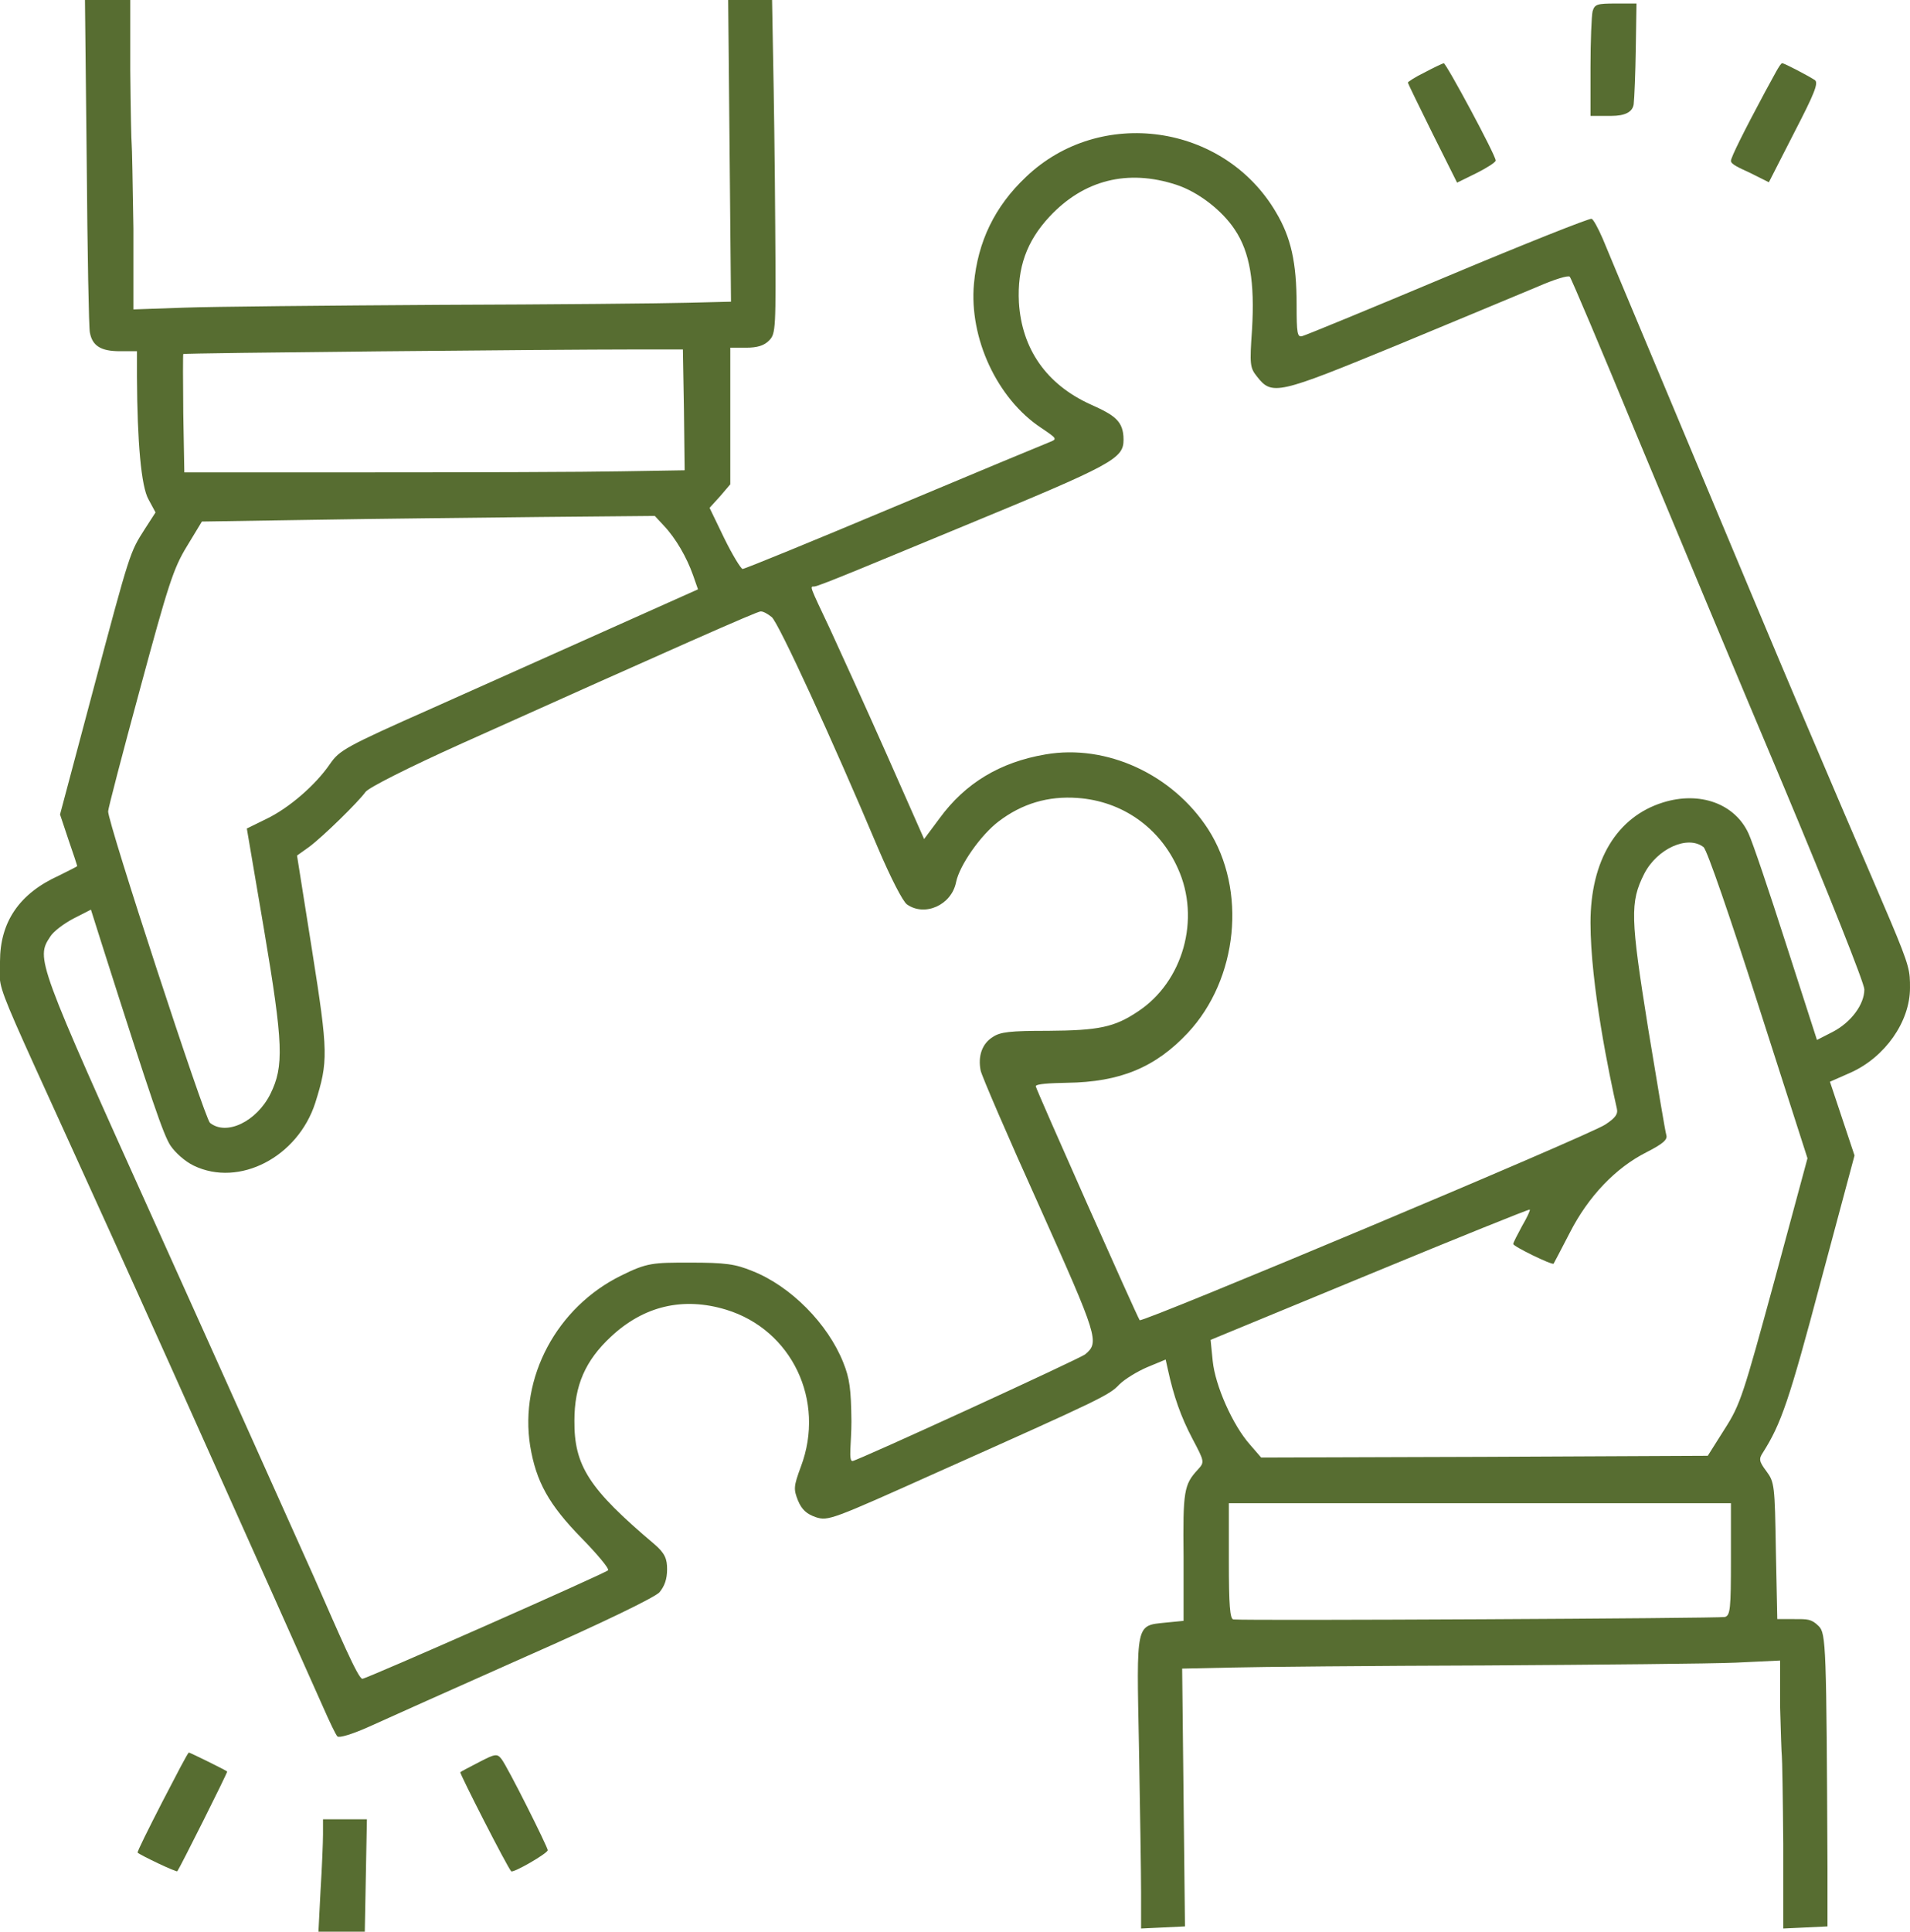 <?xml version="1.0" encoding="UTF-8"?>
<svg id="Laag_1" xmlns="http://www.w3.org/2000/svg" width="544" height="550" version="1.1" viewBox="0 0 544 550">
  <!-- Generator: Adobe Illustrator 29.0.1, SVG Export Plug-In . SVG Version: 2.1.0 Build 192)  -->
  <defs>
    <style>
      .st0 {
        fill: #576d31;
      }
    </style>
  </defs>
  <path class="st0" d="M24.7,46.2c.2,25.5.6,47.3.9,48.5.7,3.8,3.2,5.3,8.5,5.3h4.9v7.2c.1,18.7,1.2,31.3,3.3,35l2,3.7-3.1,4.8c-4.2,6.6-4.1,6.1-14.7,45.9l-9.4,35.3,2.4,7.2c1.4,4,2.5,7.4,2.5,7.5s-2.4,1.3-5.2,2.7c-11.3,5.1-16.8,13.2-16.8,24.5s-4.4-2.7,48.9,115.9c21.9,48.8,41.3,92.2,43.1,96.3s3.6,7.9,4.1,8.4,4.2-.6,9.1-2.8c4.6-2.1,24.5-11,44.3-19.8,22.5-9.9,36.8-16.9,38.3-18.4,1.5-1.8,2.2-3.8,2.2-6.6s-.5-4.5-3.7-7.2c-18.6-15.7-22.8-22.3-22.7-35.1,0-10,3.1-17.1,10.4-23.9,9.4-8.8,20.6-11.4,32.8-7.7,18.7,5.7,28.4,25.9,21.3,44.7-2.1,5.7-2.1,6.4-.8,9.7,1.1,2.6,2.5,3.8,5.1,4.7,3.5,1.1,4.5.7,34.8-12.9,46.6-20.8,48.8-21.9,51.6-24.9,1.5-1.5,5.1-3.7,7.9-4.9l5.3-2.2.6,2.7c1.7,7.9,3.8,13.7,7,19.8,3.5,6.6,3.5,6.7,1.6,8.8-4,4.3-4.3,6.1-4.1,24.9v18.2c.1,0-5.1.5-5.1.5-8.6.9-8.3-.2-7.6,35.5.3,17.1.6,35.6.6,41.3v10.3l6.3-.3,6.2-.3-.4-36.7-.4-36.7,13.9-.3c7.6-.2,40.3-.5,72.6-.6,32.3-.2,64.3-.5,71.2-.8l12.6-.6v13.1c.2,7.2.4,13.5.5,14.1.1.5.3,11.8.4,25v24.1c.1,0,6.4-.3,6.4-.3l6.2-.3v-16.5c-.3-63.5-.4-66.9-2.5-69s-3.3-2-6.9-2h-4.9l-.4-19.4c-.3-18.7-.4-19.6-2.7-22.7-2.1-2.8-2.2-3.5-1-5.3,5.2-8.2,7.5-14.9,16.4-48.4l9.7-36.2-3.5-10.5-3.5-10.5,5.9-2.6c9.8-4.4,16.9-14.5,16.9-24.1s.1-4.2-45-111.8c-22.1-52.8-41.3-98.5-42.5-101.5-1.3-3-2.7-5.6-3.2-5.7-.6-.2-19,7.1-40.9,16.3s-40.6,16.9-41.5,17.1c-1.4.4-1.6-.8-1.6-8.9,0-12.1-1.6-19.2-5.9-26.4-14.8-25.2-50.1-30.2-71.2-10-8.9,8.4-13.7,18.4-14.8,30.4-1.4,15.5,6.6,32.7,19.1,41,4.6,3.1,4.7,3.2,2.4,4.1-1.3.5-21.3,8.8-44.4,18.5s-42.4,17.6-43,17.6c-.5-.1-2.9-4-5.2-8.7l-4.2-8.7,3-3.3,2.9-3.4v-38.9h4.5c3.2,0,5.1-.6,6.5-2,2-2,2-3.1,1.8-32.8-.1-16.9-.4-38.2-.6-47.5L219.9,0h-12.5l.4,42.9.4,43-12.3.3c-6.8.2-38.6.5-70.7.6-32.1.2-64.8.5-72.8.8l-14.4.5v-23c-.2-12.7-.4-23.6-.5-24.1-.1-.6-.3-10-.4-21V0h-12.9l.5,46.2ZM335,52.6c6.2,2,13.1,7.3,16.7,12.8,4.3,6.4,5.7,15,4.9,28.4-.7,10-.6,10.9,1.4,13.4,4.3,5.5,5.8,5.1,40.1-9,17.3-7.2,35.2-14.6,39.9-16.6,4.6-2,8.7-3.3,9.1-2.8.4.4,9,20.7,19.1,45.2,10.2,24.5,28.9,69.3,41.7,99.6,12.8,30.5,23.1,56.4,23.1,58.1,0,4.3-3.8,9.4-9,12.1l-4.5,2.3-8.8-27.3c-4.8-15-9.6-29.2-10.7-31.5-3.9-8.5-13.9-12.1-24.4-8.8-13.1,4.1-20.6,16.5-20.6,34.2s5.4,43.7,7.5,52.9c.4,1.6-.4,2.7-3.3,4.6-4.8,3.2-131.9,56.5-132.6,55.7-.7-.9-29.6-65.9-29.6-66.6s4-.9,8.9-1c15.2-.2,25.2-4.4,34.4-14.2,14.3-15.3,16.9-40.7,5.8-58-10.1-15.6-28.9-24.3-46.3-21.3-13,2.2-22.9,8.2-30.2,18.2l-4.4,5.9-10.7-24.2c-5.9-13.3-13.2-29.3-16.1-35.6-5.9-12.5-5.8-12.1-4.5-12.1s19.5-7.7,42.3-17.1c42.9-17.7,45.8-19.3,45.8-24.7s-2.6-7-9.5-10.1c-12.5-5.7-19.5-15.8-20.3-29-.5-9.9,2.2-17.4,8.7-24.4,9.8-10.5,22.3-13.6,36.1-9.1ZM194.8,116.7l.2,17.2-18.2.3c-10.1.2-42.1.3-71.3.3h-53l-.3-16.8c-.1-9.2-.1-16.8,0-16.9.3-.3,105-1.3,128.8-1.3h13.5l.3,17.2ZM189.1,149.7c3.4,3.6,6.5,9,8.3,14.1l1.4,4-24.6,11c-13.6,6.1-36.5,16.3-51,22.8-24.8,11-26.5,12-29.2,15.9-4.1,6-11.7,12.6-18.2,15.7l-5.5,2.7,4.9,28.8c5.5,32.6,5.7,38.9,1.8,46.8-3.9,7.8-12.5,12-17.2,8.2-1.5-1.2-29.2-85.8-29-88.7,0-.8,4.1-16.5,9.1-34.9,8-29.6,9.5-34.3,13.3-40.5l4.3-7.1,32-.5c17.6-.3,46.6-.6,64.5-.8l32.5-.3,2.6,2.8ZM219.8,175.7c2,1.7,17.3,35,30.2,65.6,3.7,8.7,7.1,15.3,8.3,16.2,5.1,3.6,12.7.2,14-6.3,1-4.9,7.1-13.5,12.1-17.3,6.7-5.1,14.1-7.3,22.5-6.7,12.7.9,23.4,8.4,28.6,20.1,6.5,14.3,1.5,32.2-11.4,40.7-6.7,4.5-11.2,5.4-25.6,5.5-10.8,0-13.6.3-15.8,1.8-3,1.9-4.2,5.4-3.4,9.5.3,1.5,7.8,18.9,16.7,38.6,16.7,37.3,17.2,38.8,13.1,42.2-1.4,1.2-65.1,30.4-66.3,30.4s-.3-5.1-.3-11.3c-.1-9.2-.5-12.2-2.3-16.7-4.4-11.1-15-21.8-25.9-26.1-4.9-2-7.6-2.4-17.9-2.4s-12.1,0-19.5,3.7c-18.3,9-29,29-25.9,48.5,1.7,10.2,5.3,16.7,14.7,26.3,4.5,4.6,7.9,8.7,7.5,9.1-1.1,1-68.8,30.9-70,30.9s-6.7-12.9-13.7-28.8c-7.1-15.8-27.2-60.7-44.8-99.7-34.3-76-34.5-76.6-30.4-82.8.9-1.5,4-3.8,6.7-5.2l4.9-2.5,3.1,9.8c14.5,45.5,17.5,54.1,19.5,57.3,1.4,2.1,4.2,4.6,6.7,5.8,12.9,6.2,29.6-2.4,34.6-17.9,3.7-11.8,3.7-14.2-.9-43.3l-4.3-27.1,3.5-2.5c4-3,13.9-12.7,16-15.6.8-1.2,12.3-7,27.4-13.8,60.8-27.3,84.1-37.6,85.1-37.6.7-.1,2.1.7,3.2,1.6ZM485.2,241.2c1,.8,7.6,20,15.6,45l14,43.6-9.4,34.8c-8.9,32.6-9.7,35.3-14.2,42.3l-4.8,7.6-63.6.3-63.6.2-3.2-3.7c-4.9-5.5-9.9-16.8-10.6-23.8l-.6-6,45.3-18.7c24.9-10.3,45.5-18.6,45.6-18.4.2.2-.8,2.3-2.2,4.7-1.3,2.4-2.5,4.7-2.5,5.1,0,.7,11.1,6.1,11.5,5.6.1-.2,2.2-4.1,4.6-8.8,5.3-10.4,13.1-18.5,21.8-22.9,4.7-2.4,6.1-3.6,5.7-4.9-.3-.9-2.6-14.7-5.2-30.5-5-31.3-5.2-35.8-1.1-43.9,3.7-7.2,12.4-11.1,16.9-7.6ZM493,443.9c0,14.3-.2,16-1.7,16.5-1.5.4-135.5,1.1-140,.7-1-.1-1.3-4.1-1.3-16.6v-16.5h143v15.9Z"/>
  <path class="st0" d="M453.6,3.2c-.3,1.3-.6,8.5-.6,16v13.8h5.9q5.9,0,6.4-3.3c.2-1.7.5-8.9.6-16l.2-12.7h-5.9c-5.3,0-6,.2-6.6,2.2Z"/>
  <path class="st0" d="M405.8,20.6c-2.7,1.3-4.8,2.7-4.8,2.9,0,.3,3.2,6.8,7,14.5l7,14,5.5-2.7c3-1.5,5.5-3.1,5.5-3.6,0-1.5-14.1-27.7-14.8-27.7-.4.1-2.8,1.2-5.4,2.6Z"/>
  <path class="st0" d="M502.7,26.2c-6,11.2-9.7,18.6-9.7,19.6s2.4,2,5.4,3.4l5.4,2.7,7.2-14.1c5.8-11.2,7-14.2,5.9-15-2-1.3-8.7-4.8-9.3-4.8s-2.4,3.7-4.9,8.2Z"/>
  <path class="st0" d="M46.2,513.1c-4,7.8-7.2,14.2-7,14.4.9.8,11,5.6,11.3,5.3.7-.9,14.4-28.2,14.2-28.4-.4-.4-10.6-5.4-10.9-5.4s-3.6,6.4-7.6,14.1Z"/>
  <path class="st0" d="M136.5,501.7c-2.7,1.4-5.2,2.7-5.4,2.9-.3.2,13.4,27.1,14.5,28.2.5.6,10.4-5.1,10.4-6s-11.5-23.9-13.2-26c-1.2-1.5-1.7-1.5-6.3.9Z"/>
  <path class="st0" d="M92,522.2c0,2.4-.3,9.6-.7,16l-.6,11.8h13.2l.3-16,.3-16h-12.5v4.2Z"/>
</svg>